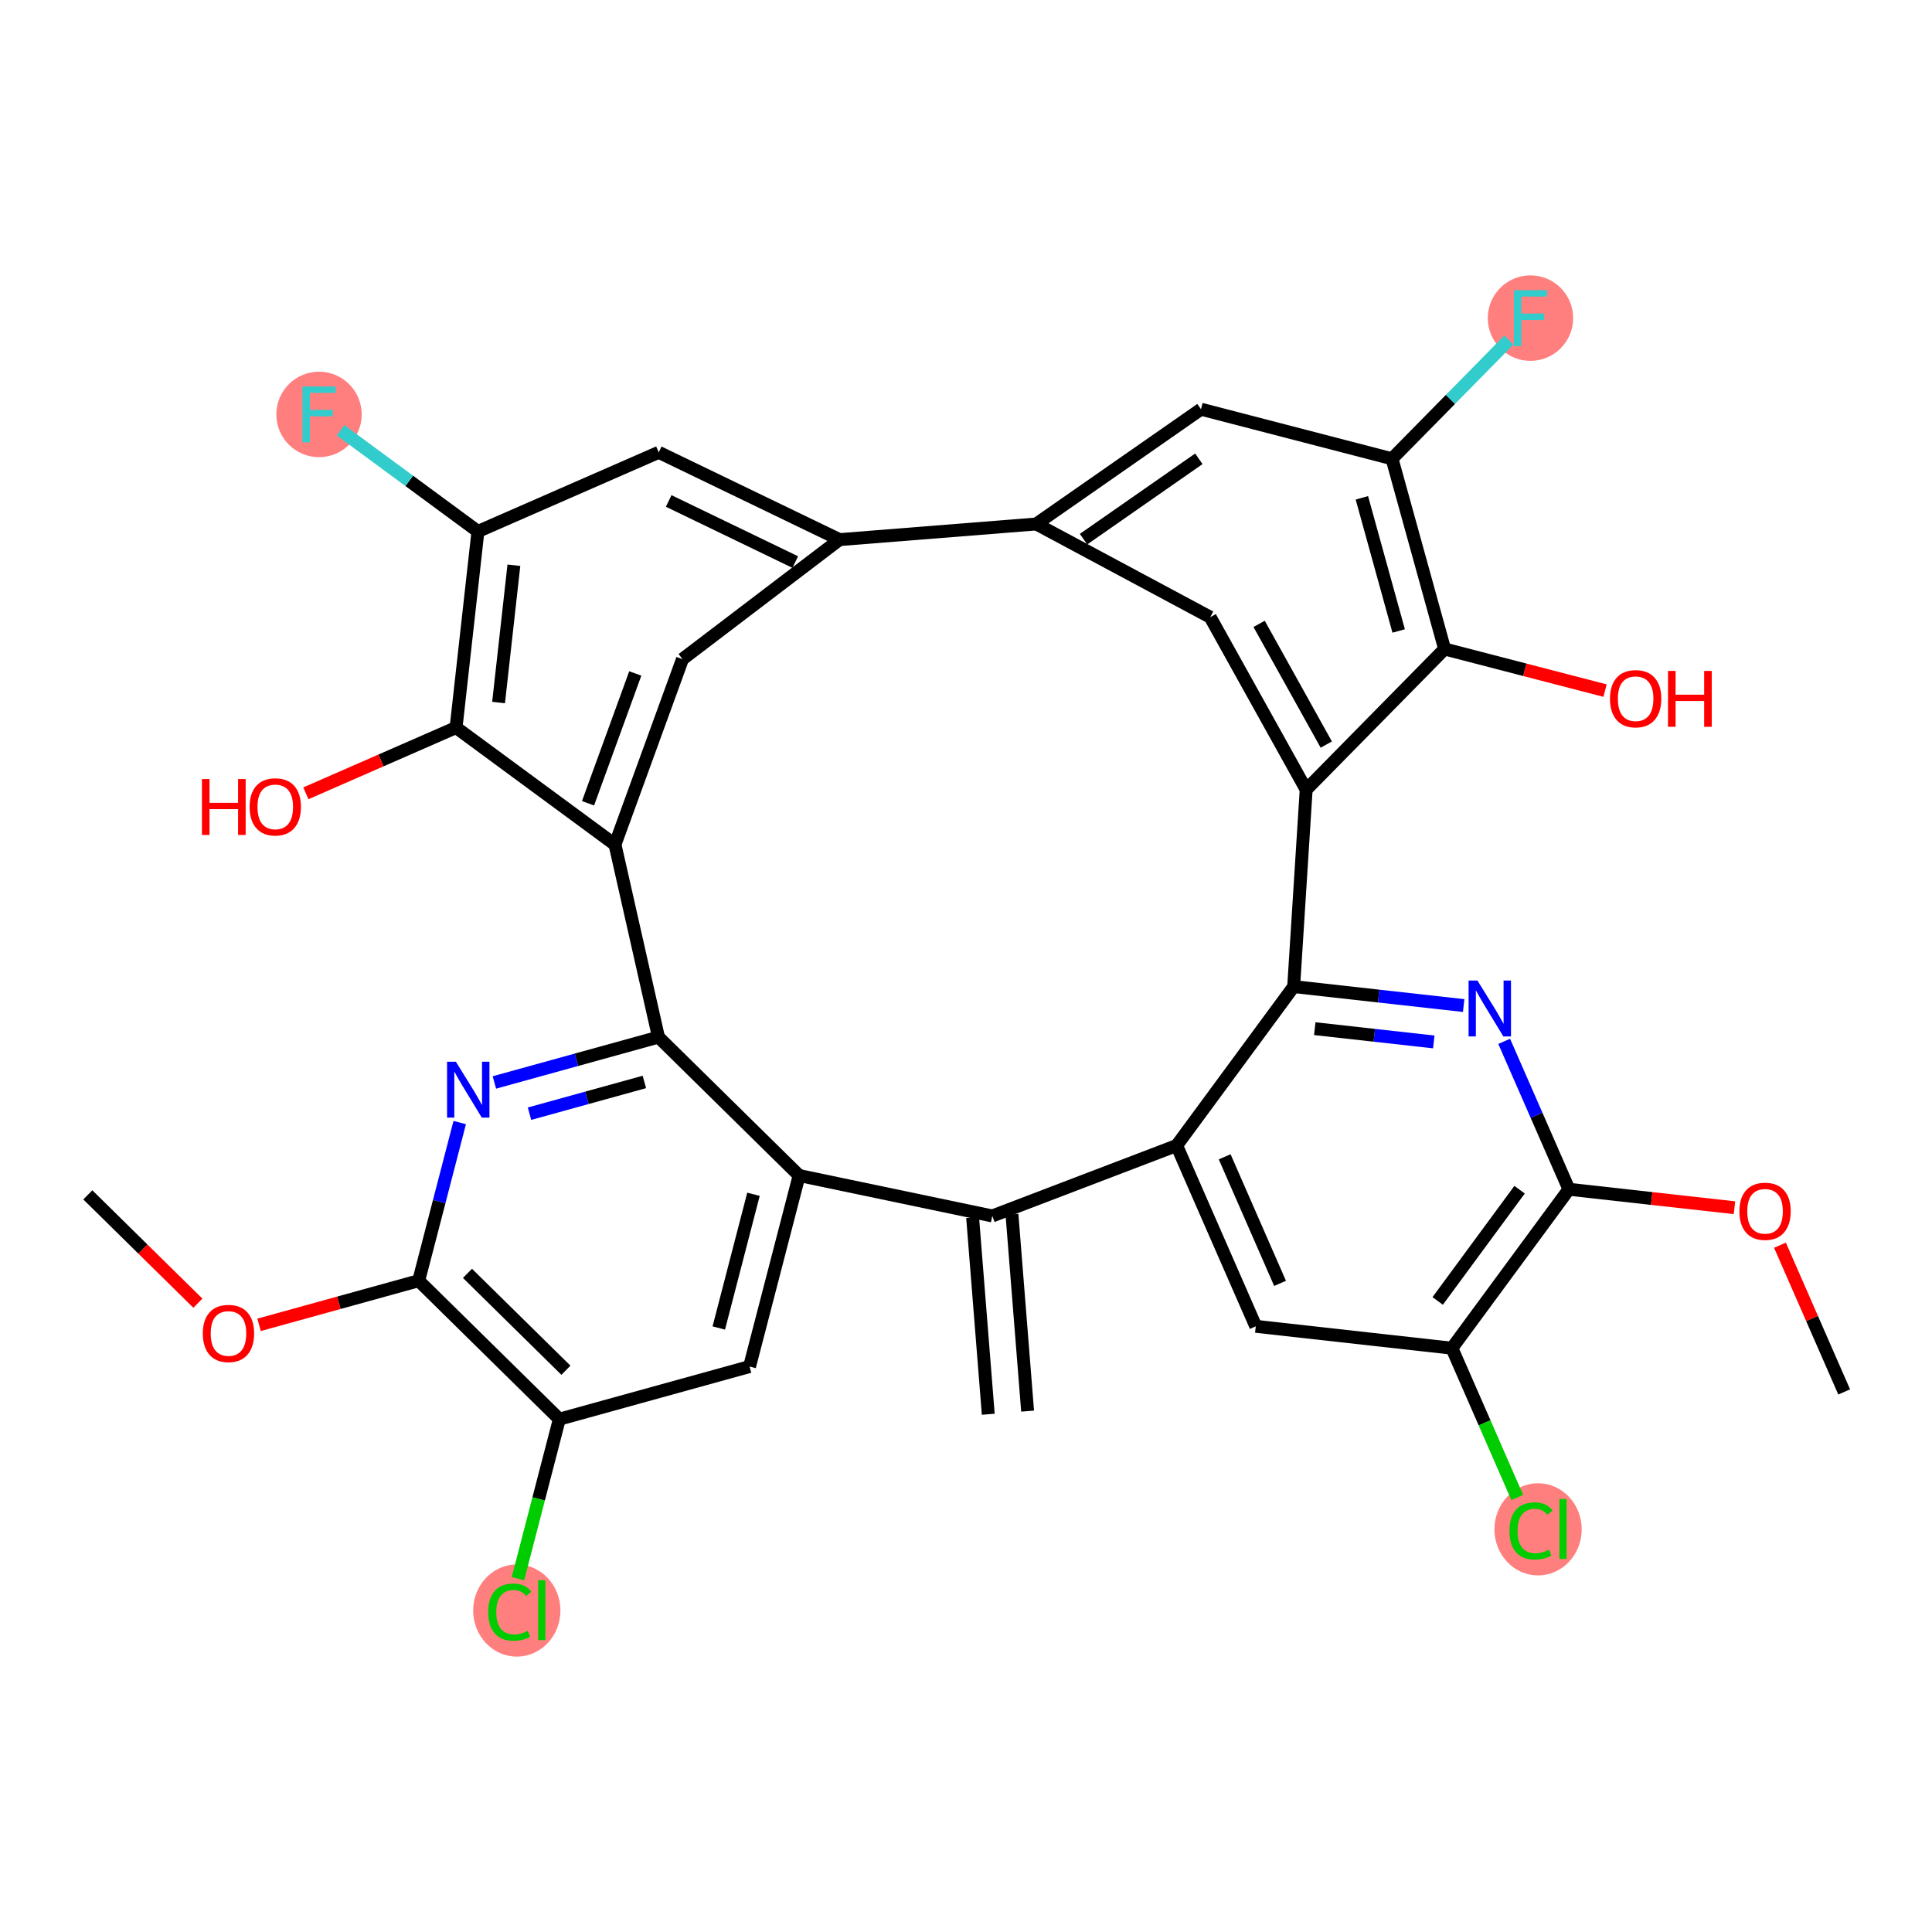 <?xml version='1.0' encoding='iso-8859-1'?>
<svg version='1.1' baseProfile='full'
              xmlns='http://www.w3.org/2000/svg'
                      xmlns:rdkit='http://www.rdkit.org/xml'
                      xmlns:xlink='http://www.w3.org/1999/xlink'
                  xml:space='preserve'
width='300px' height='300px' viewBox='0 0 300 300'>
<!-- END OF HEADER -->
<rect style='opacity:1.0;fill:#FFFFFF;stroke:none' width='300' height='300' x='0' y='0'> </rect>
<rect style='opacity:1.0;fill:#FFFFFF;stroke:none' width='300' height='300' x='0' y='0'> </rect>
<ellipse cx='238.829' cy='237.475' rx='6.275' ry='6.657'  style='fill:#FF7F7F;fill-rule:evenodd;stroke:#FF7F7F;stroke-width:1.0px;stroke-linecap:butt;stroke-linejoin:miter;stroke-opacity:1' />
<ellipse cx='237.649' cy='49.397' rx='6.129' ry='6.137'  style='fill:#FF7F7F;fill-rule:evenodd;stroke:#FF7F7F;stroke-width:1.0px;stroke-linecap:butt;stroke-linejoin:miter;stroke-opacity:1' />
<ellipse cx='49.537' cy='64.353' rx='6.129' ry='6.137'  style='fill:#FF7F7F;fill-rule:evenodd;stroke:#FF7F7F;stroke-width:1.0px;stroke-linecap:butt;stroke-linejoin:miter;stroke-opacity:1' />
<ellipse cx='80.249' cy='250.083' rx='6.275' ry='6.657'  style='fill:#FF7F7F;fill-rule:evenodd;stroke:#FF7F7F;stroke-width:1.0px;stroke-linecap:butt;stroke-linejoin:miter;stroke-opacity:1' />
<path class='bond-0 atom-0 atom-1' d='M 159.566,219.118 L 157.137,188.569' style='fill:none;fill-rule:evenodd;stroke:#000000;stroke-width:2.0px;stroke-linecap:butt;stroke-linejoin:miter;stroke-opacity:1' />
<path class='bond-0 atom-0 atom-1' d='M 153.456,219.604 L 151.027,189.055' style='fill:none;fill-rule:evenodd;stroke:#000000;stroke-width:2.0px;stroke-linecap:butt;stroke-linejoin:miter;stroke-opacity:1' />
<path class='bond-1 atom-1 atom-2' d='M 154.082,188.812 L 182.709,177.875' style='fill:none;fill-rule:evenodd;stroke:#000000;stroke-width:2.0px;stroke-linecap:butt;stroke-linejoin:miter;stroke-opacity:1' />
<path class='bond-35 atom-35 atom-1' d='M 124.087,182.536 L 154.082,188.812' style='fill:none;fill-rule:evenodd;stroke:#000000;stroke-width:2.0px;stroke-linecap:butt;stroke-linejoin:miter;stroke-opacity:1' />
<path class='bond-2 atom-2 atom-3' d='M 182.709,177.875 L 194.996,205.949' style='fill:none;fill-rule:evenodd;stroke:#000000;stroke-width:2.0px;stroke-linecap:butt;stroke-linejoin:miter;stroke-opacity:1' />
<path class='bond-2 atom-2 atom-3' d='M 190.167,179.629 L 198.767,199.281' style='fill:none;fill-rule:evenodd;stroke:#000000;stroke-width:2.0px;stroke-linecap:butt;stroke-linejoin:miter;stroke-opacity:1' />
<path class='bond-36 atom-10 atom-2' d='M 200.879,153.198 L 182.709,177.875' style='fill:none;fill-rule:evenodd;stroke:#000000;stroke-width:2.0px;stroke-linecap:butt;stroke-linejoin:miter;stroke-opacity:1' />
<path class='bond-3 atom-3 atom-4' d='M 194.996,205.949 L 225.452,209.346' style='fill:none;fill-rule:evenodd;stroke:#000000;stroke-width:2.0px;stroke-linecap:butt;stroke-linejoin:miter;stroke-opacity:1' />
<path class='bond-4 atom-4 atom-5' d='M 225.452,209.346 L 230.525,220.937' style='fill:none;fill-rule:evenodd;stroke:#000000;stroke-width:2.0px;stroke-linecap:butt;stroke-linejoin:miter;stroke-opacity:1' />
<path class='bond-4 atom-4 atom-5' d='M 230.525,220.937 L 235.598,232.529' style='fill:none;fill-rule:evenodd;stroke:#00CC00;stroke-width:2.0px;stroke-linecap:butt;stroke-linejoin:miter;stroke-opacity:1' />
<path class='bond-5 atom-4 atom-6' d='M 225.452,209.346 L 243.621,184.669' style='fill:none;fill-rule:evenodd;stroke:#000000;stroke-width:2.0px;stroke-linecap:butt;stroke-linejoin:miter;stroke-opacity:1' />
<path class='bond-5 atom-4 atom-6' d='M 223.242,202.01 L 235.96,184.736' style='fill:none;fill-rule:evenodd;stroke:#000000;stroke-width:2.0px;stroke-linecap:butt;stroke-linejoin:miter;stroke-opacity:1' />
<path class='bond-6 atom-6 atom-7' d='M 243.621,184.669 L 256.474,186.102' style='fill:none;fill-rule:evenodd;stroke:#000000;stroke-width:2.0px;stroke-linecap:butt;stroke-linejoin:miter;stroke-opacity:1' />
<path class='bond-6 atom-6 atom-7' d='M 256.474,186.102 L 269.327,187.535' style='fill:none;fill-rule:evenodd;stroke:#FF0000;stroke-width:2.0px;stroke-linecap:butt;stroke-linejoin:miter;stroke-opacity:1' />
<path class='bond-8 atom-6 atom-9' d='M 243.621,184.669 L 238.595,173.184' style='fill:none;fill-rule:evenodd;stroke:#000000;stroke-width:2.0px;stroke-linecap:butt;stroke-linejoin:miter;stroke-opacity:1' />
<path class='bond-8 atom-6 atom-9' d='M 238.595,173.184 L 233.569,161.7' style='fill:none;fill-rule:evenodd;stroke:#0000FF;stroke-width:2.0px;stroke-linecap:butt;stroke-linejoin:miter;stroke-opacity:1' />
<path class='bond-7 atom-7 atom-8' d='M 276.392,193.354 L 281.378,204.747' style='fill:none;fill-rule:evenodd;stroke:#FF0000;stroke-width:2.0px;stroke-linecap:butt;stroke-linejoin:miter;stroke-opacity:1' />
<path class='bond-7 atom-7 atom-8' d='M 281.378,204.747 L 286.364,216.139' style='fill:none;fill-rule:evenodd;stroke:#000000;stroke-width:2.0px;stroke-linecap:butt;stroke-linejoin:miter;stroke-opacity:1' />
<path class='bond-9 atom-9 atom-10' d='M 227.277,156.142 L 214.078,154.67' style='fill:none;fill-rule:evenodd;stroke:#0000FF;stroke-width:2.0px;stroke-linecap:butt;stroke-linejoin:miter;stroke-opacity:1' />
<path class='bond-9 atom-9 atom-10' d='M 214.078,154.67 L 200.879,153.198' style='fill:none;fill-rule:evenodd;stroke:#000000;stroke-width:2.0px;stroke-linecap:butt;stroke-linejoin:miter;stroke-opacity:1' />
<path class='bond-9 atom-9 atom-10' d='M 222.638,161.792 L 213.399,160.761' style='fill:none;fill-rule:evenodd;stroke:#0000FF;stroke-width:2.0px;stroke-linecap:butt;stroke-linejoin:miter;stroke-opacity:1' />
<path class='bond-9 atom-9 atom-10' d='M 213.399,160.761 L 204.159,159.731' style='fill:none;fill-rule:evenodd;stroke:#000000;stroke-width:2.0px;stroke-linecap:butt;stroke-linejoin:miter;stroke-opacity:1' />
<path class='bond-10 atom-10 atom-11' d='M 200.879,153.198 L 202.822,122.615' style='fill:none;fill-rule:evenodd;stroke:#000000;stroke-width:2.0px;stroke-linecap:butt;stroke-linejoin:miter;stroke-opacity:1' />
<path class='bond-11 atom-11 atom-12' d='M 202.822,122.615 L 187.923,95.836' style='fill:none;fill-rule:evenodd;stroke:#000000;stroke-width:2.0px;stroke-linecap:butt;stroke-linejoin:miter;stroke-opacity:1' />
<path class='bond-11 atom-11 atom-12' d='M 205.943,115.618 L 195.513,96.873' style='fill:none;fill-rule:evenodd;stroke:#000000;stroke-width:2.0px;stroke-linecap:butt;stroke-linejoin:miter;stroke-opacity:1' />
<path class='bond-37 atom-17 atom-11' d='M 224.319,100.774 L 202.822,122.615' style='fill:none;fill-rule:evenodd;stroke:#000000;stroke-width:2.0px;stroke-linecap:butt;stroke-linejoin:miter;stroke-opacity:1' />
<path class='bond-12 atom-12 atom-13' d='M 187.923,95.836 L 160.911,81.363' style='fill:none;fill-rule:evenodd;stroke:#000000;stroke-width:2.0px;stroke-linecap:butt;stroke-linejoin:miter;stroke-opacity:1' />
<path class='bond-13 atom-13 atom-14' d='M 160.911,81.363 L 186.49,63.541' style='fill:none;fill-rule:evenodd;stroke:#000000;stroke-width:2.0px;stroke-linecap:butt;stroke-linejoin:miter;stroke-opacity:1' />
<path class='bond-13 atom-13 atom-14' d='M 168.251,83.719 L 186.157,71.243' style='fill:none;fill-rule:evenodd;stroke:#000000;stroke-width:2.0px;stroke-linecap:butt;stroke-linejoin:miter;stroke-opacity:1' />
<path class='bond-18 atom-13 atom-19' d='M 160.911,81.363 L 130.362,83.792' style='fill:none;fill-rule:evenodd;stroke:#000000;stroke-width:2.0px;stroke-linecap:butt;stroke-linejoin:miter;stroke-opacity:1' />
<path class='bond-14 atom-14 atom-15' d='M 186.49,63.541 L 216.152,71.238' style='fill:none;fill-rule:evenodd;stroke:#000000;stroke-width:2.0px;stroke-linecap:butt;stroke-linejoin:miter;stroke-opacity:1' />
<path class='bond-15 atom-15 atom-16' d='M 216.152,71.238 L 225.228,62.017' style='fill:none;fill-rule:evenodd;stroke:#000000;stroke-width:2.0px;stroke-linecap:butt;stroke-linejoin:miter;stroke-opacity:1' />
<path class='bond-15 atom-15 atom-16' d='M 225.228,62.017 L 234.303,52.797' style='fill:none;fill-rule:evenodd;stroke:#33CCCC;stroke-width:2.0px;stroke-linecap:butt;stroke-linejoin:miter;stroke-opacity:1' />
<path class='bond-16 atom-15 atom-17' d='M 216.152,71.238 L 224.319,100.774' style='fill:none;fill-rule:evenodd;stroke:#000000;stroke-width:2.0px;stroke-linecap:butt;stroke-linejoin:miter;stroke-opacity:1' />
<path class='bond-16 atom-15 atom-17' d='M 211.47,77.302 L 217.186,97.977' style='fill:none;fill-rule:evenodd;stroke:#000000;stroke-width:2.0px;stroke-linecap:butt;stroke-linejoin:miter;stroke-opacity:1' />
<path class='bond-17 atom-17 atom-18' d='M 224.319,100.774 L 236.775,104.006' style='fill:none;fill-rule:evenodd;stroke:#000000;stroke-width:2.0px;stroke-linecap:butt;stroke-linejoin:miter;stroke-opacity:1' />
<path class='bond-17 atom-17 atom-18' d='M 236.775,104.006 L 249.231,107.238' style='fill:none;fill-rule:evenodd;stroke:#FF0000;stroke-width:2.0px;stroke-linecap:butt;stroke-linejoin:miter;stroke-opacity:1' />
<path class='bond-19 atom-19 atom-20' d='M 130.362,83.792 L 102.288,70.236' style='fill:none;fill-rule:evenodd;stroke:#000000;stroke-width:2.0px;stroke-linecap:butt;stroke-linejoin:miter;stroke-opacity:1' />
<path class='bond-19 atom-19 atom-20' d='M 123.486,87.278 L 103.834,77.788' style='fill:none;fill-rule:evenodd;stroke:#000000;stroke-width:2.0px;stroke-linecap:butt;stroke-linejoin:miter;stroke-opacity:1' />
<path class='bond-38 atom-26 atom-19' d='M 105.976,102.351 L 130.362,83.792' style='fill:none;fill-rule:evenodd;stroke:#000000;stroke-width:2.0px;stroke-linecap:butt;stroke-linejoin:miter;stroke-opacity:1' />
<path class='bond-20 atom-20 atom-21' d='M 102.288,70.236 L 74.214,82.522' style='fill:none;fill-rule:evenodd;stroke:#000000;stroke-width:2.0px;stroke-linecap:butt;stroke-linejoin:miter;stroke-opacity:1' />
<path class='bond-21 atom-21 atom-22' d='M 74.214,82.522 L 63.549,74.669' style='fill:none;fill-rule:evenodd;stroke:#000000;stroke-width:2.0px;stroke-linecap:butt;stroke-linejoin:miter;stroke-opacity:1' />
<path class='bond-21 atom-21 atom-22' d='M 63.549,74.669 L 52.883,66.817' style='fill:none;fill-rule:evenodd;stroke:#33CCCC;stroke-width:2.0px;stroke-linecap:butt;stroke-linejoin:miter;stroke-opacity:1' />
<path class='bond-22 atom-21 atom-23' d='M 74.214,82.522 L 70.818,112.978' style='fill:none;fill-rule:evenodd;stroke:#000000;stroke-width:2.0px;stroke-linecap:butt;stroke-linejoin:miter;stroke-opacity:1' />
<path class='bond-22 atom-21 atom-23' d='M 79.796,87.77 L 77.418,109.089' style='fill:none;fill-rule:evenodd;stroke:#000000;stroke-width:2.0px;stroke-linecap:butt;stroke-linejoin:miter;stroke-opacity:1' />
<path class='bond-23 atom-23 atom-24' d='M 70.818,112.978 L 59.156,118.082' style='fill:none;fill-rule:evenodd;stroke:#000000;stroke-width:2.0px;stroke-linecap:butt;stroke-linejoin:miter;stroke-opacity:1' />
<path class='bond-23 atom-23 atom-24' d='M 59.156,118.082 L 47.494,123.186' style='fill:none;fill-rule:evenodd;stroke:#FF0000;stroke-width:2.0px;stroke-linecap:butt;stroke-linejoin:miter;stroke-opacity:1' />
<path class='bond-24 atom-23 atom-25' d='M 70.818,112.978 L 95.495,131.148' style='fill:none;fill-rule:evenodd;stroke:#000000;stroke-width:2.0px;stroke-linecap:butt;stroke-linejoin:miter;stroke-opacity:1' />
<path class='bond-25 atom-25 atom-26' d='M 95.495,131.148 L 105.976,102.351' style='fill:none;fill-rule:evenodd;stroke:#000000;stroke-width:2.0px;stroke-linecap:butt;stroke-linejoin:miter;stroke-opacity:1' />
<path class='bond-25 atom-25 atom-26' d='M 91.308,124.732 L 98.645,104.574' style='fill:none;fill-rule:evenodd;stroke:#000000;stroke-width:2.0px;stroke-linecap:butt;stroke-linejoin:miter;stroke-opacity:1' />
<path class='bond-26 atom-25 atom-27' d='M 95.495,131.148 L 102.247,161.04' style='fill:none;fill-rule:evenodd;stroke:#000000;stroke-width:2.0px;stroke-linecap:butt;stroke-linejoin:miter;stroke-opacity:1' />
<path class='bond-27 atom-27 atom-28' d='M 102.247,161.04 L 89.507,164.562' style='fill:none;fill-rule:evenodd;stroke:#000000;stroke-width:2.0px;stroke-linecap:butt;stroke-linejoin:miter;stroke-opacity:1' />
<path class='bond-27 atom-27 atom-28' d='M 89.507,164.562 L 76.767,168.084' style='fill:none;fill-rule:evenodd;stroke:#0000FF;stroke-width:2.0px;stroke-linecap:butt;stroke-linejoin:miter;stroke-opacity:1' />
<path class='bond-27 atom-27 atom-28' d='M 100.058,168.004 L 91.14,170.469' style='fill:none;fill-rule:evenodd;stroke:#000000;stroke-width:2.0px;stroke-linecap:butt;stroke-linejoin:miter;stroke-opacity:1' />
<path class='bond-27 atom-27 atom-28' d='M 91.14,170.469 L 82.222,172.935' style='fill:none;fill-rule:evenodd;stroke:#0000FF;stroke-width:2.0px;stroke-linecap:butt;stroke-linejoin:miter;stroke-opacity:1' />
<path class='bond-39 atom-35 atom-27' d='M 124.087,182.536 L 102.247,161.04' style='fill:none;fill-rule:evenodd;stroke:#000000;stroke-width:2.0px;stroke-linecap:butt;stroke-linejoin:miter;stroke-opacity:1' />
<path class='bond-28 atom-28 atom-29' d='M 71.385,174.311 L 68.199,186.59' style='fill:none;fill-rule:evenodd;stroke:#0000FF;stroke-width:2.0px;stroke-linecap:butt;stroke-linejoin:miter;stroke-opacity:1' />
<path class='bond-28 atom-28 atom-29' d='M 68.199,186.59 L 65.014,198.868' style='fill:none;fill-rule:evenodd;stroke:#000000;stroke-width:2.0px;stroke-linecap:butt;stroke-linejoin:miter;stroke-opacity:1' />
<path class='bond-29 atom-29 atom-30' d='M 65.014,198.868 L 52.62,202.295' style='fill:none;fill-rule:evenodd;stroke:#000000;stroke-width:2.0px;stroke-linecap:butt;stroke-linejoin:miter;stroke-opacity:1' />
<path class='bond-29 atom-29 atom-30' d='M 52.62,202.295 L 40.227,205.721' style='fill:none;fill-rule:evenodd;stroke:#FF0000;stroke-width:2.0px;stroke-linecap:butt;stroke-linejoin:miter;stroke-opacity:1' />
<path class='bond-31 atom-29 atom-32' d='M 65.014,198.868 L 86.854,220.365' style='fill:none;fill-rule:evenodd;stroke:#000000;stroke-width:2.0px;stroke-linecap:butt;stroke-linejoin:miter;stroke-opacity:1' />
<path class='bond-31 atom-29 atom-32' d='M 72.589,197.725 L 87.877,212.772' style='fill:none;fill-rule:evenodd;stroke:#000000;stroke-width:2.0px;stroke-linecap:butt;stroke-linejoin:miter;stroke-opacity:1' />
<path class='bond-30 atom-30 atom-31' d='M 30.727,202.359 L 22.182,193.949' style='fill:none;fill-rule:evenodd;stroke:#FF0000;stroke-width:2.0px;stroke-linecap:butt;stroke-linejoin:miter;stroke-opacity:1' />
<path class='bond-30 atom-30 atom-31' d='M 22.182,193.949 L 13.636,185.538' style='fill:none;fill-rule:evenodd;stroke:#000000;stroke-width:2.0px;stroke-linecap:butt;stroke-linejoin:miter;stroke-opacity:1' />
<path class='bond-32 atom-32 atom-33' d='M 86.854,220.365 L 83.64,232.751' style='fill:none;fill-rule:evenodd;stroke:#000000;stroke-width:2.0px;stroke-linecap:butt;stroke-linejoin:miter;stroke-opacity:1' />
<path class='bond-32 atom-32 atom-33' d='M 83.64,232.751 L 80.427,245.137' style='fill:none;fill-rule:evenodd;stroke:#00CC00;stroke-width:2.0px;stroke-linecap:butt;stroke-linejoin:miter;stroke-opacity:1' />
<path class='bond-33 atom-32 atom-34' d='M 86.854,220.365 L 116.391,212.199' style='fill:none;fill-rule:evenodd;stroke:#000000;stroke-width:2.0px;stroke-linecap:butt;stroke-linejoin:miter;stroke-opacity:1' />
<path class='bond-34 atom-34 atom-35' d='M 116.391,212.199 L 124.087,182.536' style='fill:none;fill-rule:evenodd;stroke:#000000;stroke-width:2.0px;stroke-linecap:butt;stroke-linejoin:miter;stroke-opacity:1' />
<path class='bond-34 atom-34 atom-35' d='M 111.613,206.21 L 117,185.446' style='fill:none;fill-rule:evenodd;stroke:#000000;stroke-width:2.0px;stroke-linecap:butt;stroke-linejoin:miter;stroke-opacity:1' />
<path  class='atom-5' d='M 234.392 237.72
Q 234.392 235.563, 235.397 234.435
Q 236.414 233.295, 238.339 233.295
Q 240.128 233.295, 241.085 234.558
L 240.276 235.22
Q 239.577 234.3, 238.339 234.3
Q 237.027 234.3, 236.328 235.183
Q 235.642 236.053, 235.642 237.72
Q 235.642 239.436, 236.353 240.319
Q 237.076 241.201, 238.474 241.201
Q 239.43 241.201, 240.545 240.625
L 240.888 241.545
Q 240.435 241.839, 239.748 242.01
Q 239.062 242.182, 238.302 242.182
Q 236.414 242.182, 235.397 241.03
Q 234.392 239.878, 234.392 237.72
' fill='#00CC00'/>
<path  class='atom-5' d='M 242.139 232.768
L 243.266 232.768
L 243.266 242.072
L 242.139 242.072
L 242.139 232.768
' fill='#00CC00'/>
<path  class='atom-7' d='M 270.093 188.09
Q 270.093 186.006, 271.123 184.841
Q 272.153 183.677, 274.077 183.677
Q 276.002 183.677, 277.031 184.841
Q 278.061 186.006, 278.061 188.09
Q 278.061 190.198, 277.019 191.399
Q 275.977 192.588, 274.077 192.588
Q 272.165 192.588, 271.123 191.399
Q 270.093 190.21, 270.093 188.09
M 274.077 191.608
Q 275.401 191.608, 276.112 190.725
Q 276.835 189.83, 276.835 188.09
Q 276.835 186.386, 276.112 185.528
Q 275.401 184.657, 274.077 184.657
Q 272.753 184.657, 272.03 185.515
Q 271.319 186.373, 271.319 188.09
Q 271.319 189.842, 272.03 190.725
Q 272.753 191.608, 274.077 191.608
' fill='#FF0000'/>
<path  class='atom-9' d='M 229.416 152.255
L 232.26 156.852
Q 232.542 157.306, 232.996 158.127
Q 233.449 158.948, 233.474 158.997
L 233.474 152.255
L 234.626 152.255
L 234.626 160.934
L 233.437 160.934
L 230.385 155.908
Q 230.029 155.32, 229.649 154.646
Q 229.281 153.971, 229.171 153.763
L 229.171 160.934
L 228.043 160.934
L 228.043 152.255
L 229.416 152.255
' fill='#0000FF'/>
<path  class='atom-16' d='M 235.069 45.058
L 240.229 45.058
L 240.229 46.051
L 236.233 46.051
L 236.233 48.686
L 239.788 48.686
L 239.788 49.691
L 236.233 49.691
L 236.233 53.737
L 235.069 53.737
L 235.069 45.058
' fill='#33CCCC'/>
<path  class='atom-18' d='M 249.997 108.495
Q 249.997 106.411, 251.027 105.247
Q 252.057 104.082, 253.981 104.082
Q 255.906 104.082, 256.935 105.247
Q 257.965 106.411, 257.965 108.495
Q 257.965 110.604, 256.923 111.805
Q 255.881 112.994, 253.981 112.994
Q 252.069 112.994, 251.027 111.805
Q 249.997 110.616, 249.997 108.495
M 253.981 112.013
Q 255.305 112.013, 256.016 111.131
Q 256.739 110.236, 256.739 108.495
Q 256.739 106.791, 256.016 105.933
Q 255.305 105.063, 253.981 105.063
Q 252.657 105.063, 251.934 105.921
Q 251.223 106.779, 251.223 108.495
Q 251.223 110.248, 251.934 111.131
Q 252.657 112.013, 253.981 112.013
' fill='#FF0000'/>
<path  class='atom-18' d='M 259.007 104.181
L 260.184 104.181
L 260.184 107.87
L 264.621 107.87
L 264.621 104.181
L 265.798 104.181
L 265.798 112.859
L 264.621 112.859
L 264.621 108.851
L 260.184 108.851
L 260.184 112.859
L 259.007 112.859
L 259.007 104.181
' fill='#FF0000'/>
<path  class='atom-22' d='M 46.957 60.013
L 52.117 60.013
L 52.117 61.006
L 48.121 61.006
L 48.121 63.642
L 51.676 63.642
L 51.676 64.647
L 48.121 64.647
L 48.121 68.692
L 46.957 68.692
L 46.957 60.013
' fill='#33CCCC'/>
<path  class='atom-24' d='M 31.356 120.974
L 32.533 120.974
L 32.533 124.664
L 36.97 124.664
L 36.97 120.974
L 38.147 120.974
L 38.147 129.653
L 36.97 129.653
L 36.97 125.645
L 32.533 125.645
L 32.533 129.653
L 31.356 129.653
L 31.356 120.974
' fill='#FF0000'/>
<path  class='atom-24' d='M 38.76 125.289
Q 38.76 123.205, 39.79 122.041
Q 40.819 120.876, 42.744 120.876
Q 44.668 120.876, 45.698 122.041
Q 46.728 123.205, 46.728 125.289
Q 46.728 127.398, 45.686 128.599
Q 44.644 129.788, 42.744 129.788
Q 40.832 129.788, 39.79 128.599
Q 38.76 127.41, 38.76 125.289
M 42.744 128.807
Q 44.068 128.807, 44.779 127.925
Q 45.502 127.03, 45.502 125.289
Q 45.502 123.585, 44.779 122.727
Q 44.068 121.857, 42.744 121.857
Q 41.42 121.857, 40.697 122.715
Q 39.986 123.573, 39.986 125.289
Q 39.986 127.042, 40.697 127.925
Q 41.42 128.807, 42.744 128.807
' fill='#FF0000'/>
<path  class='atom-28' d='M 70.791 164.866
L 73.635 169.463
Q 73.917 169.917, 74.371 170.738
Q 74.824 171.559, 74.849 171.608
L 74.849 164.866
L 76.001 164.866
L 76.001 173.545
L 74.812 173.545
L 71.76 168.519
Q 71.404 167.931, 71.024 167.257
Q 70.657 166.583, 70.546 166.374
L 70.546 173.545
L 69.419 173.545
L 69.419 164.866
L 70.791 164.866
' fill='#0000FF'/>
<path  class='atom-30' d='M 31.493 207.059
Q 31.493 204.975, 32.523 203.811
Q 33.552 202.646, 35.477 202.646
Q 37.401 202.646, 38.431 203.811
Q 39.461 204.975, 39.461 207.059
Q 39.461 209.167, 38.419 210.369
Q 37.377 211.558, 35.477 211.558
Q 33.565 211.558, 32.523 210.369
Q 31.493 209.18, 31.493 207.059
M 35.477 210.577
Q 36.801 210.577, 37.512 209.694
Q 38.235 208.8, 38.235 207.059
Q 38.235 205.355, 37.512 204.497
Q 36.801 203.627, 35.477 203.627
Q 34.153 203.627, 33.43 204.485
Q 32.719 205.343, 32.719 207.059
Q 32.719 208.812, 33.43 209.694
Q 34.153 210.577, 35.477 210.577
' fill='#FF0000'/>
<path  class='atom-33' d='M 75.811 250.328
Q 75.811 248.17, 76.816 247.043
Q 77.834 245.903, 79.758 245.903
Q 81.548 245.903, 82.504 247.165
L 81.695 247.827
Q 80.996 246.908, 79.758 246.908
Q 78.447 246.908, 77.748 247.79
Q 77.062 248.661, 77.062 250.328
Q 77.062 252.044, 77.773 252.926
Q 78.496 253.809, 79.893 253.809
Q 80.849 253.809, 81.965 253.233
L 82.308 254.152
Q 81.854 254.446, 81.168 254.618
Q 80.482 254.79, 79.722 254.79
Q 77.834 254.79, 76.816 253.637
Q 75.811 252.485, 75.811 250.328
' fill='#00CC00'/>
<path  class='atom-33' d='M 83.558 245.376
L 84.686 245.376
L 84.686 254.679
L 83.558 254.679
L 83.558 245.376
' fill='#00CC00'/>
</svg>
